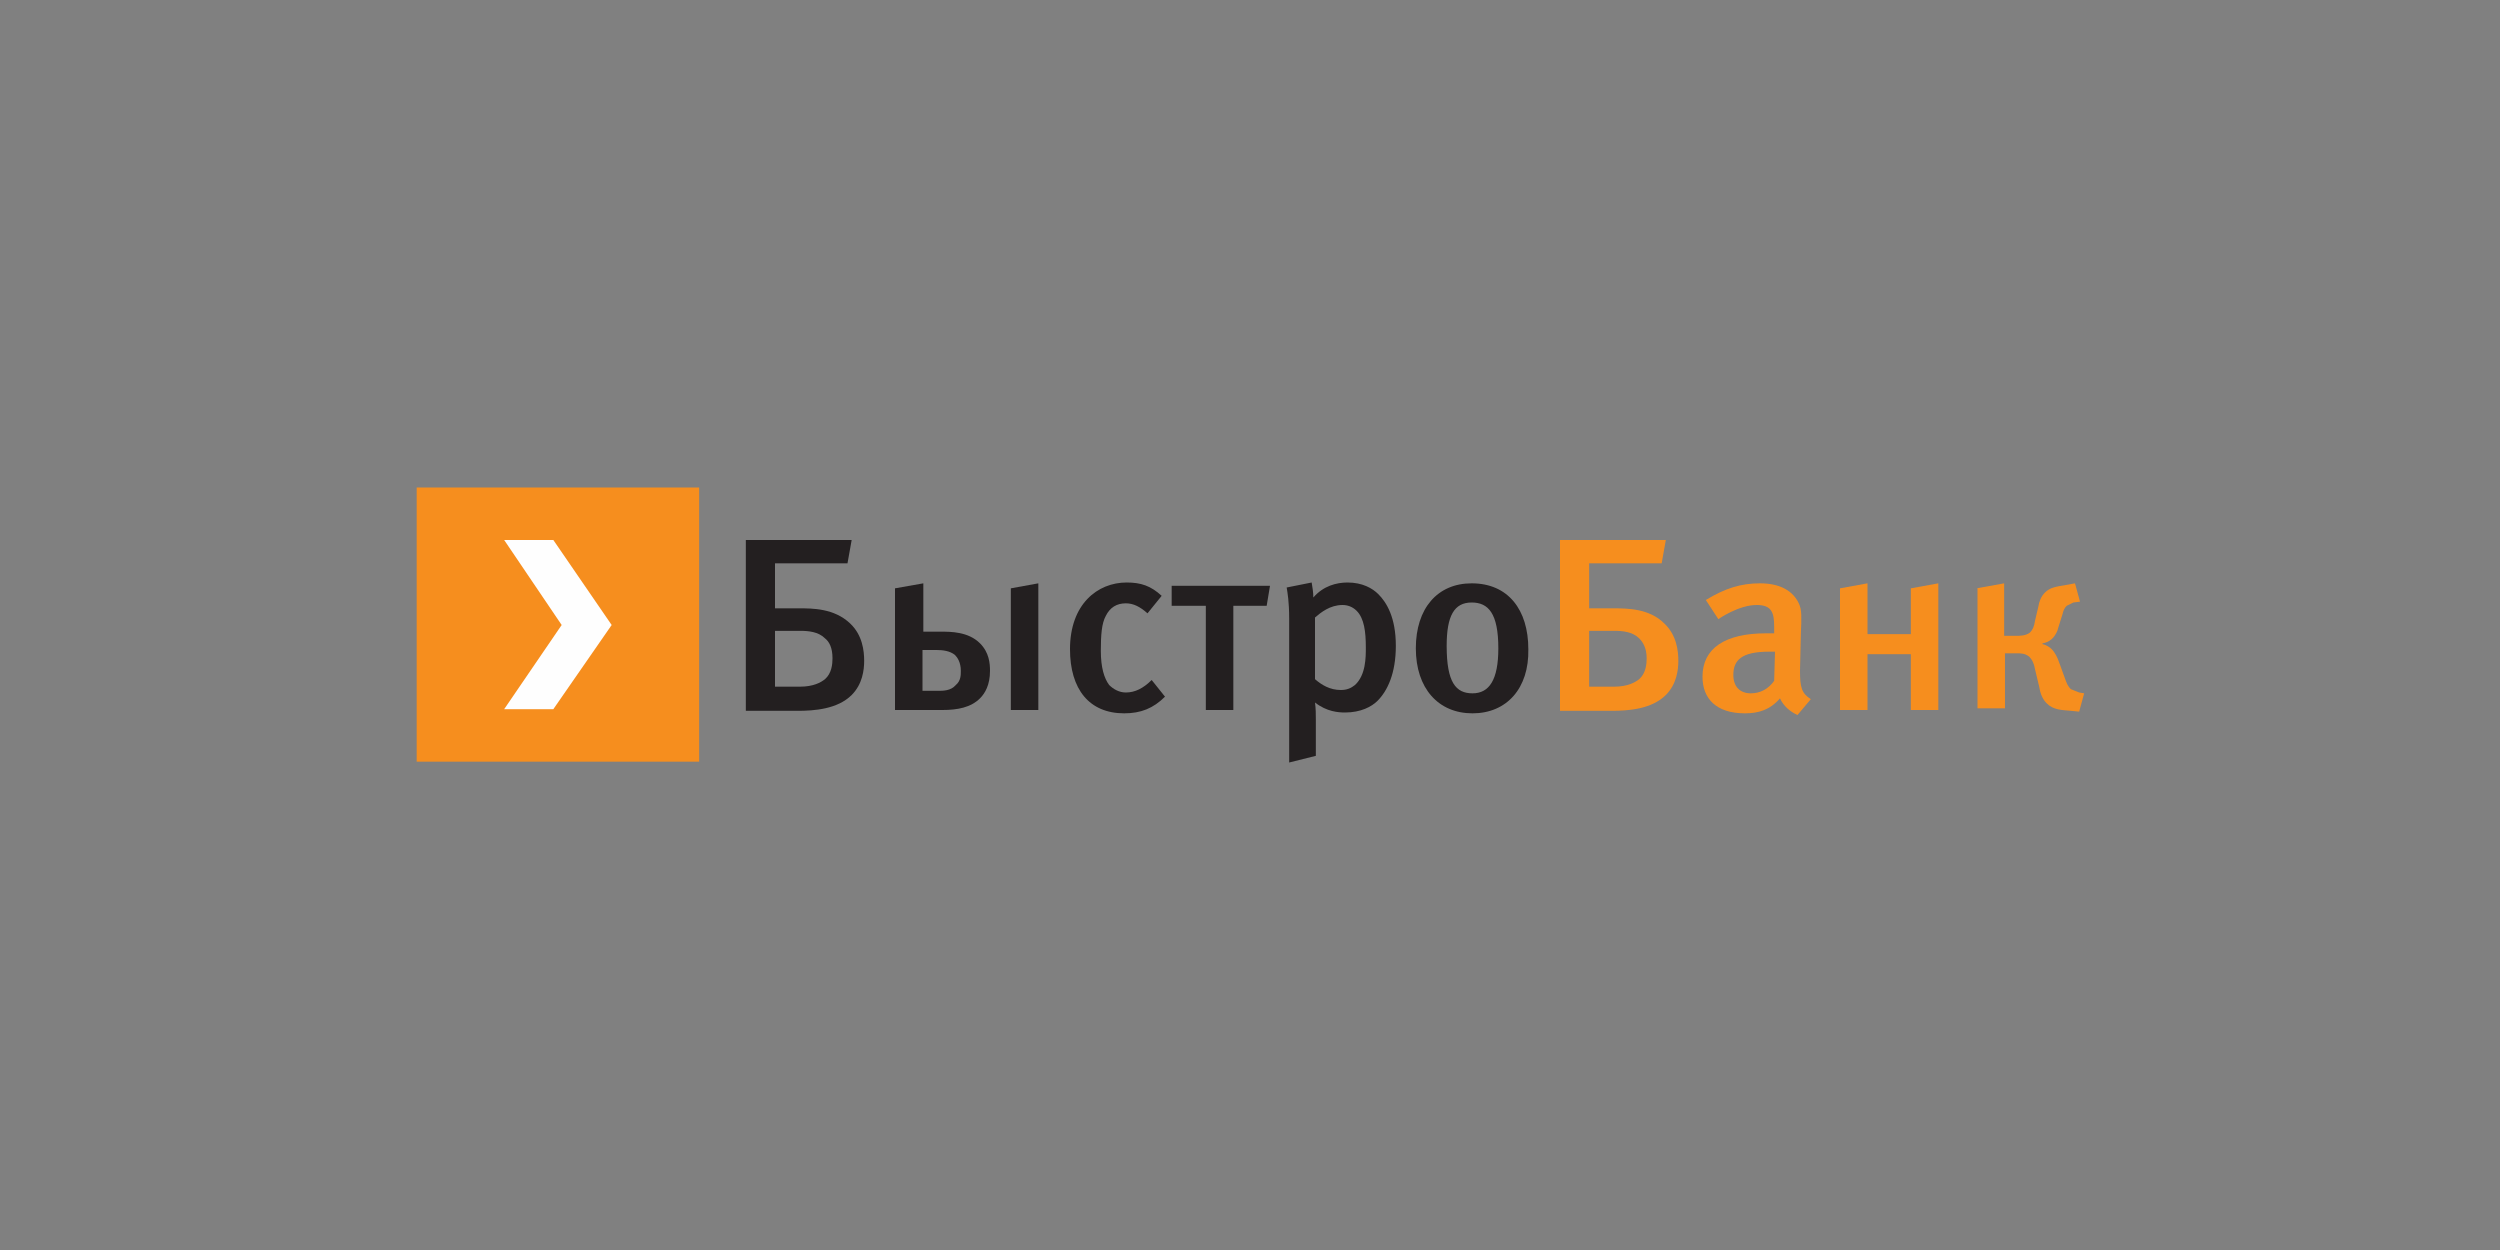 <?xml version="1.0" encoding="utf-8"?>
<!-- Generator: Adobe Illustrator 24.2.3, SVG Export Plug-In . SVG Version: 6.00 Build 0)  -->
<svg version="1.1" id="Слой_1" xmlns="http://www.w3.org/2000/svg" xmlns:xlink="http://www.w3.org/1999/xlink" x="0px" y="0px"
	 viewBox="0 0 300 150" style="enable-background:new 0 0 300 150;" xml:space="preserve">
<rect x="0" y="0" width="300" height="150" fill="#808080" stroke="none"/>
<style type="text/css">
	.st0{fill-rule:evenodd;clip-rule:evenodd;fill:#231F20;}
	.st1{fill-rule:evenodd;clip-rule:evenodd;fill:#F68E1E;}
	.st2{fill-rule:evenodd;clip-rule:evenodd;fill:#FEFEFE;}
</style>
<g>
	<path class="st0" d="M102.2,64.8l-0.5,2.8H93V73h2.9c1.6,0,4.2,0,6.1,1.8c1.5,1.4,1.7,3.3,1.7,4.5c0,1.1-0.2,2.8-1.5,4.1
		c-1.7,1.7-4.5,1.9-6.5,1.9h-6.2V64.8H102.2z M96,82.4c1.6,0,2.5-0.5,3-0.9c0.8-0.7,0.9-1.8,0.9-2.5c0-1.3-0.4-2-0.9-2.4
		c-0.8-0.8-2-0.9-3-0.9h-3v6.7H96z"/>
	<path class="st0" d="M110.8,70v5.8h2.1c1.2,0,3.3,0,4.7,1.4c1.1,1.1,1.2,2.4,1.2,3.3c0,1.7-0.6,2.7-1.2,3.3
		c-1.1,1.1-2.7,1.4-4.5,1.4h-5.7V70.6L110.8,70z M110.8,82.9h1.7c0.7,0,1.6,0,2.2-0.7c0.6-0.5,0.6-1.2,0.6-1.7c0-1-0.4-1.6-0.7-1.9
		c-0.6-0.5-1.5-0.6-2.2-0.6h-1.7V82.9z M124.6,70v15.2h-3.3V70.6L124.6,70z"/>
	<path class="st0" d="M134.9,85.6c-4.2,0-6.5-2.9-6.5-7.7c0-5.4,3.3-8,6.8-8c1.7,0,2.9,0.4,4.2,1.6l-1.7,2.1
		c-0.9-0.8-1.7-1.2-2.6-1.2c-1.1,0-1.9,0.5-2.4,1.5c-0.5,0.9-0.6,2.3-0.6,4.2c0,2,0.4,3.3,1,4.1c0.5,0.5,1.2,0.9,2,0.9
		c1.1,0,2.1-0.5,3.1-1.5l1.6,2C138.4,85,136.9,85.6,134.9,85.6z"/>
	<path class="st0" d="M148,85.2h-3.3V72.7h-4.1v-2.4h11.8l-0.4,2.4h-4V85.2z"/>
	<path class="st0" d="M157.4,69.9c0.1,0.6,0.2,1.2,0.2,1.8c1.2-1.4,2.8-1.8,4.1-1.8c1.8,0,3,0.7,3.7,1.4c1,1,2.1,2.8,2.1,6.2
		c0,3.3-1,5.4-2.2,6.6c-0.7,0.7-2,1.4-3.9,1.4c-0.8,0-2.2-0.1-3.6-1.2c0.1,0.7,0.1,1.5,0.1,2v4.4l-3.2,0.8V74.2c0-2-0.2-3.1-0.3-3.7
		L157.4,69.9z M157.8,81.5c0.8,0.7,1.8,1.3,3.1,1.3c0.7,0,1.2-0.2,1.7-0.6c1.3-1.2,1.3-3.3,1.3-4.5c0-1.9-0.2-3.5-1.1-4.4
		c-0.5-0.5-1.1-0.7-1.7-0.7c-1.5,0-2.6,0.9-3.3,1.5V81.5z"/>
	<path class="st0" d="M176.7,85.6c-4.1,0-6.8-3-6.8-7.8c0-4.8,2.6-7.8,6.7-7.8c4.4,0,6.8,3.2,6.8,7.9
		C183.5,82.6,180.8,85.6,176.7,85.6z M176.6,72.3c-2.1,0-3,1.6-3,5.2c0,4.4,1.1,5.7,3.1,5.7c2,0,3.1-1.6,3.1-5.4
		C179.8,73.6,178.6,72.3,176.6,72.3z"/>
	<path class="st1" d="M199.9,64.8l-0.5,2.8h-8.7V73h2.9c1.6,0,4.3,0,6.1,1.8c1.5,1.4,1.7,3.3,1.7,4.5c0,1.1-0.2,2.8-1.5,4.1
		c-1.7,1.7-4.5,1.9-6.5,1.9h-6.2V64.8H199.9z M193.7,82.4c1.6,0,2.5-0.5,3-0.9c0.8-0.7,0.9-1.8,0.9-2.5c0-1.3-0.5-2-0.9-2.4
		c-0.8-0.8-2-0.9-3-0.9h-3v6.7H193.7z"/>
	<path class="st1" d="M215.7,85.8c-0.9-0.4-1.7-1.1-2.1-2c-1.2,1.4-2.6,1.8-4.2,1.8c-3.5,0-5.1-1.8-5.1-4.4c0-3.4,2.7-5.2,7.6-5.2h1
		v-0.8c0-1.7-0.3-2.6-2.1-2.6c-2.2,0-4.6,1.7-4.6,1.7l-1.5-2.3c2.3-1.4,4.2-2,6.5-2c2.4,0,4,0.9,4.7,2.5c0.3,0.7,0.3,1.4,0.2,3.7
		l-0.1,4.3c0,2,0.2,2.7,1.3,3.4L215.7,85.8z M212.3,78.2c-3.3,0-4.3,1-4.3,2.8c0,1.4,0.8,2.2,2.1,2.2c1.1,0,2.1-0.5,2.8-1.5l0.1-3.5
		L212.3,78.2z"/>
	<path class="st1" d="M224.1,85.2h-3.3V70.6l3.3-0.6v6.1h5.2v-5.5l3.3-0.6v15.2h-3.3v-6.7h-5.2V85.2z"/>
	<path class="st1" d="M237.2,70.6l3.3-0.6v6.3h1.4c0.5,0,1.2,0,1.7-0.4c0.3-0.3,0.5-0.7,0.6-1.4l0.4-1.7c0.1-0.6,0.3-1.2,0.8-1.7
		c0.6-0.6,1.3-0.7,2.5-0.9L249,70l0.6,2.2l-0.8,0.1l-0.8,0.4c-0.3,0.3-0.4,0.6-0.5,1l-0.5,1.6c-0.1,0.5-0.4,1-0.7,1.3
		c-0.1,0.1-0.5,0.5-1.2,0.6v0.1c0.5,0.1,0.9,0.4,1.1,0.6c0.4,0.4,0.7,1,0.9,1.6l0.8,2.2c0.2,0.6,0.5,0.9,0.6,1l1,0.4l0.6,0.1
		l-0.6,2.2l-1-0.1c-1.1-0.1-2.1-0.1-2.9-0.9c-0.6-0.6-0.8-1.4-0.9-2l-0.5-2.1c-0.1-0.6-0.3-1.1-0.7-1.5c-0.5-0.4-1-0.4-1.5-0.4h-1.4
		v6.6h-3.3V70.6z"/>
	<path class="st1" d="M50,91.4h33.9V58.5H50V91.4z"/>
	<path class="st2" d="M73.4,75l-7-10.2h-5.9L67.4,75l-6.9,10.1h5.9L73.4,75z"/>
</g>
</svg>
